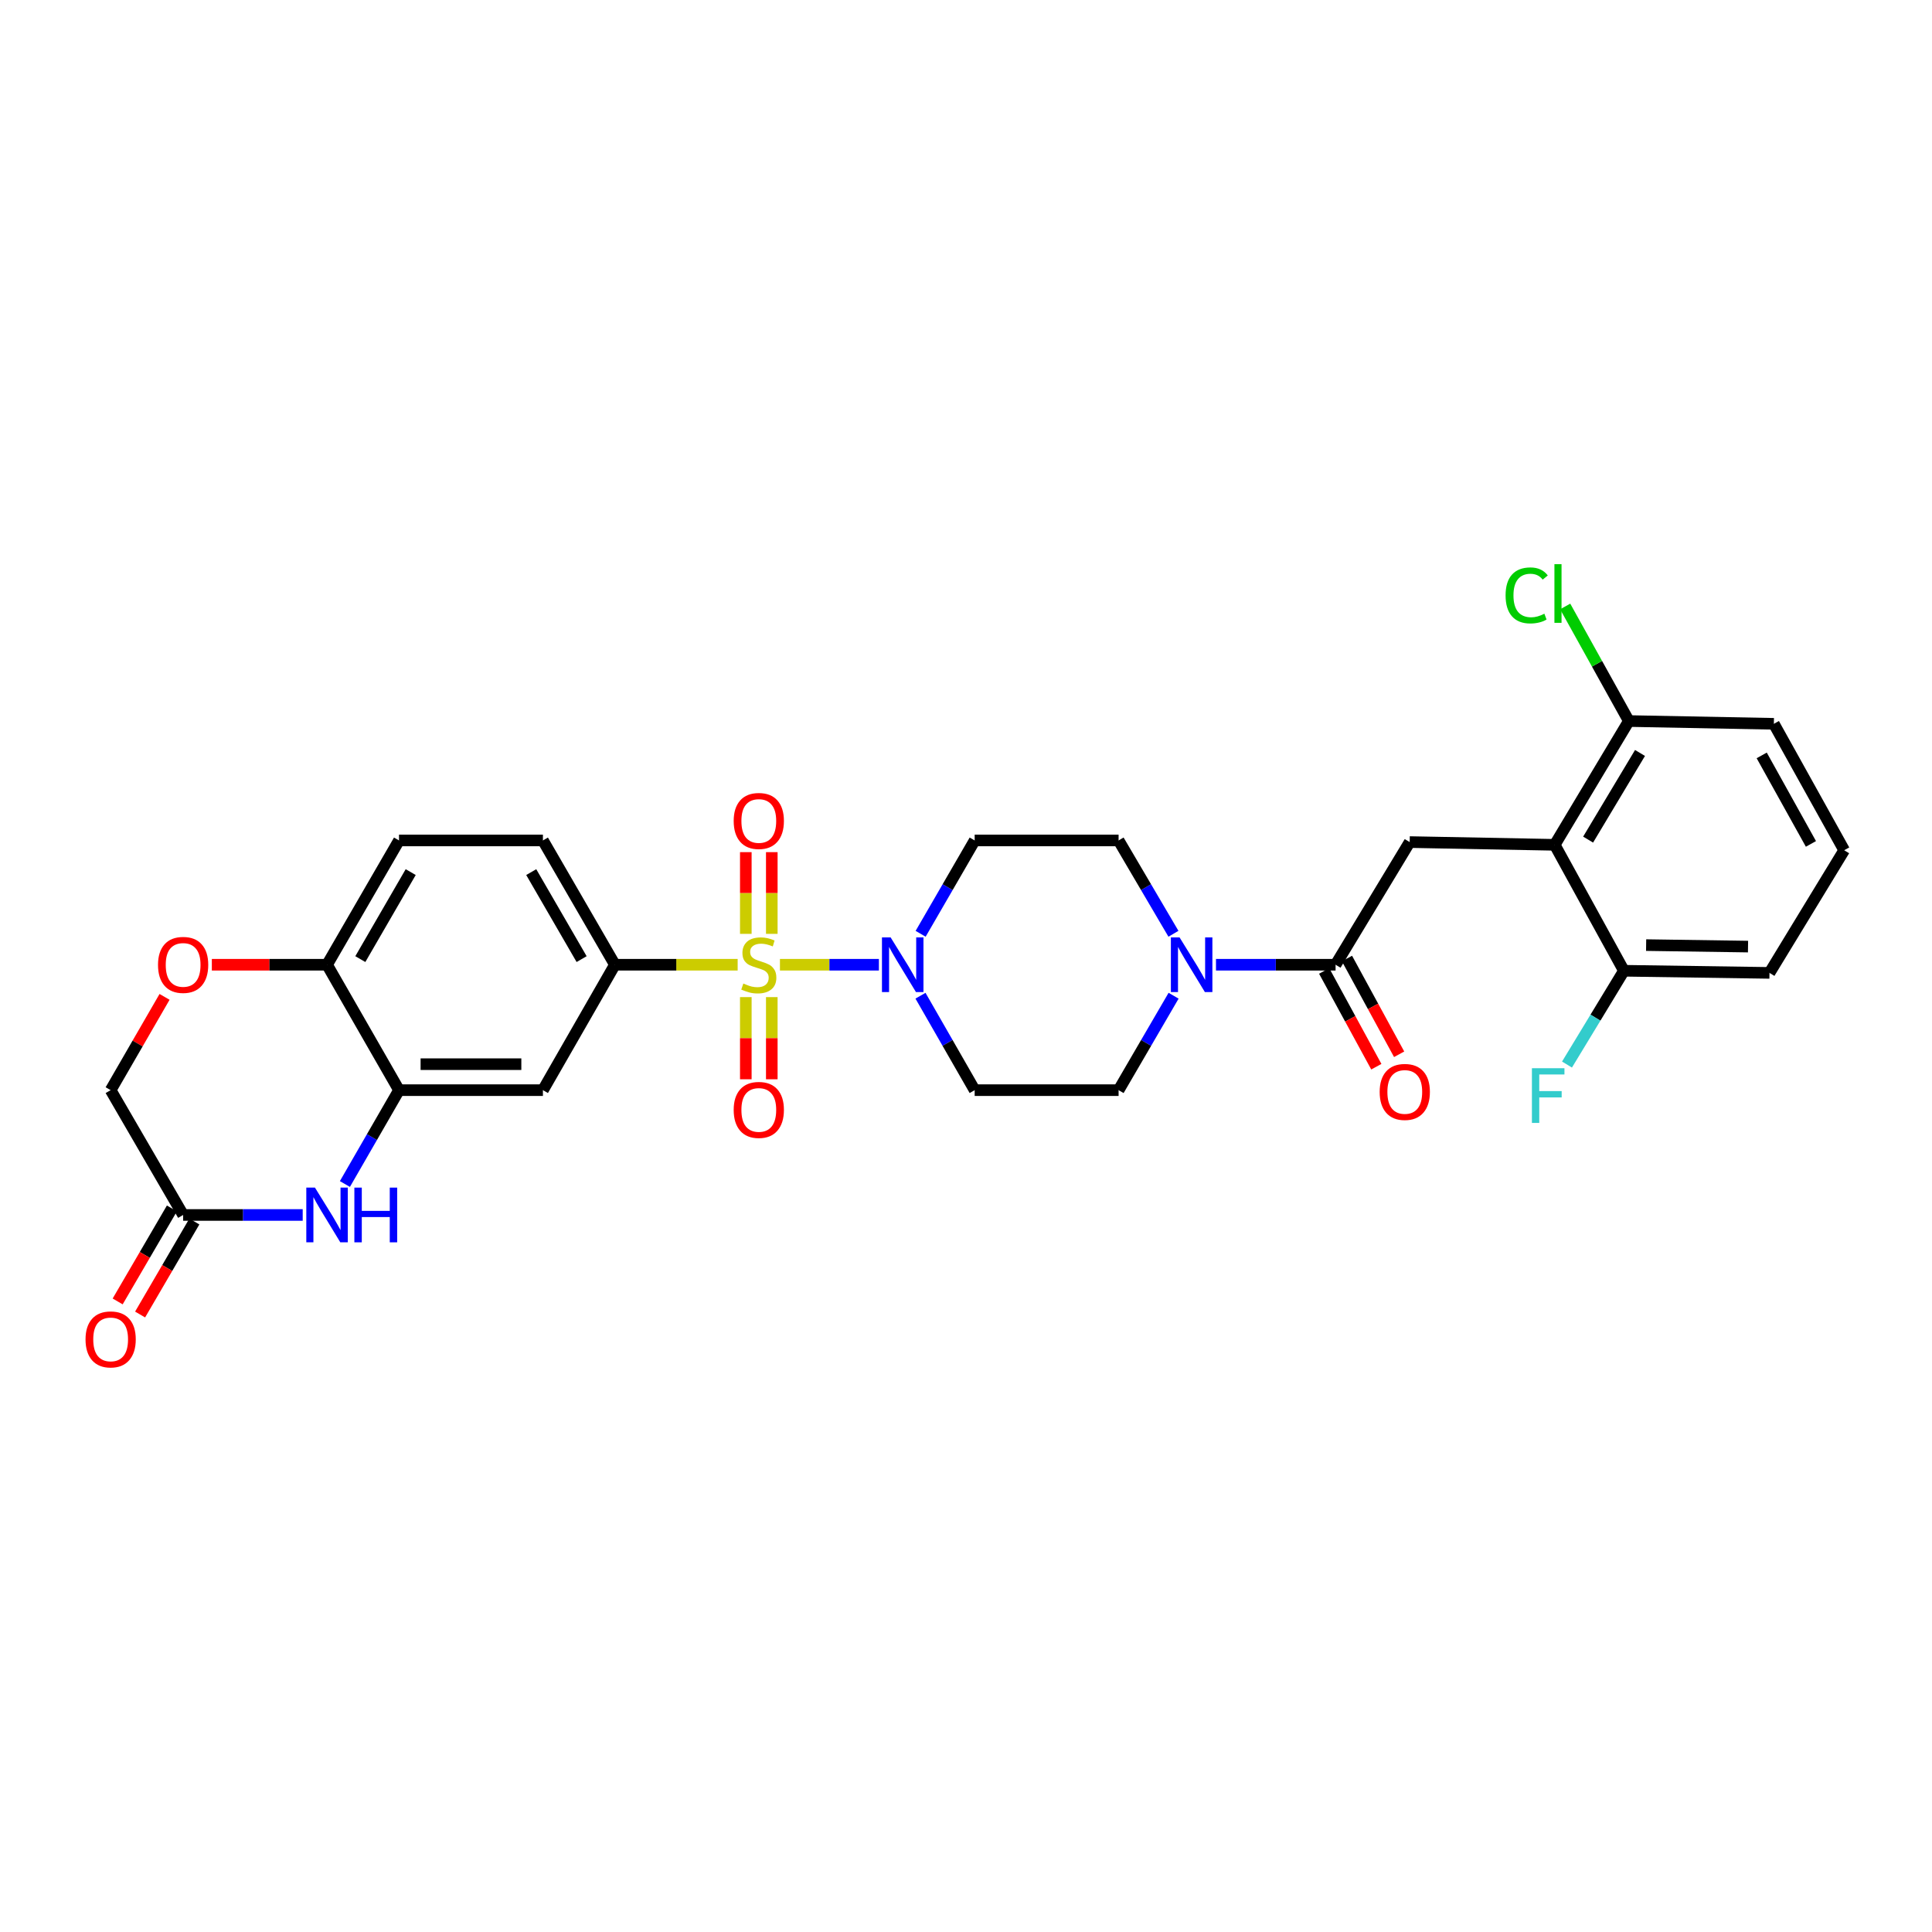 <?xml version='1.0' encoding='iso-8859-1'?>
<svg version='1.1' baseProfile='full'
              xmlns='http://www.w3.org/2000/svg'
                      xmlns:rdkit='http://www.rdkit.org/xml'
                      xmlns:xlink='http://www.w3.org/1999/xlink'
                  xml:space='preserve'
width='1000px' height='1000px' viewBox='0 0 1000 1000'>
<!-- END OF HEADER -->
<rect style='opacity:1.0;fill:#FFFFFF;stroke:none' width='1000' height='1000' x='0' y='0'> </rect>
<path class='bond-0' d='M 403.697,499.347 L 429.305,499.347' style='fill:none;fill-rule:evenodd;stroke:#CCCC00;stroke-width:6px;stroke-linecap:butt;stroke-linejoin:miter;stroke-opacity:1' />
<path class='bond-0' d='M 429.305,499.347 L 454.913,499.347' style='fill:none;fill-rule:evenodd;stroke:#0000FF;stroke-width:6px;stroke-linecap:butt;stroke-linejoin:miter;stroke-opacity:1' />
<path class='bond-1' d='M 381.813,499.347 L 350.041,499.347' style='fill:none;fill-rule:evenodd;stroke:#CCCC00;stroke-width:6px;stroke-linecap:butt;stroke-linejoin:miter;stroke-opacity:1' />
<path class='bond-1' d='M 350.041,499.347 L 318.269,499.347' style='fill:none;fill-rule:evenodd;stroke:#000000;stroke-width:6px;stroke-linecap:butt;stroke-linejoin:miter;stroke-opacity:1' />
<path class='bond-11' d='M 399.479,483.364 L 399.479,462.216' style='fill:none;fill-rule:evenodd;stroke:#CCCC00;stroke-width:6px;stroke-linecap:butt;stroke-linejoin:miter;stroke-opacity:1' />
<path class='bond-11' d='M 399.479,462.216 L 399.479,441.068' style='fill:none;fill-rule:evenodd;stroke:#FF0000;stroke-width:6px;stroke-linecap:butt;stroke-linejoin:miter;stroke-opacity:1' />
<path class='bond-11' d='M 386.032,483.364 L 386.032,462.216' style='fill:none;fill-rule:evenodd;stroke:#CCCC00;stroke-width:6px;stroke-linecap:butt;stroke-linejoin:miter;stroke-opacity:1' />
<path class='bond-11' d='M 386.032,462.216 L 386.032,441.068' style='fill:none;fill-rule:evenodd;stroke:#FF0000;stroke-width:6px;stroke-linecap:butt;stroke-linejoin:miter;stroke-opacity:1' />
<path class='bond-12' d='M 386.032,516.103 L 386.032,537.367' style='fill:none;fill-rule:evenodd;stroke:#CCCC00;stroke-width:6px;stroke-linecap:butt;stroke-linejoin:miter;stroke-opacity:1' />
<path class='bond-12' d='M 386.032,537.367 L 386.032,558.631' style='fill:none;fill-rule:evenodd;stroke:#FF0000;stroke-width:6px;stroke-linecap:butt;stroke-linejoin:miter;stroke-opacity:1' />
<path class='bond-12' d='M 399.479,516.103 L 399.479,537.367' style='fill:none;fill-rule:evenodd;stroke:#CCCC00;stroke-width:6px;stroke-linecap:butt;stroke-linejoin:miter;stroke-opacity:1' />
<path class='bond-12' d='M 399.479,537.367 L 399.479,558.631' style='fill:none;fill-rule:evenodd;stroke:#FF0000;stroke-width:6px;stroke-linecap:butt;stroke-linejoin:miter;stroke-opacity:1' />
<path class='bond-14' d='M 476.516,483.328 L 490.502,459.17' style='fill:none;fill-rule:evenodd;stroke:#0000FF;stroke-width:6px;stroke-linecap:butt;stroke-linejoin:miter;stroke-opacity:1' />
<path class='bond-14' d='M 490.502,459.17 L 504.489,435.012' style='fill:none;fill-rule:evenodd;stroke:#000000;stroke-width:6px;stroke-linecap:butt;stroke-linejoin:miter;stroke-opacity:1' />
<path class='bond-15' d='M 476.44,515.378 L 490.464,539.821' style='fill:none;fill-rule:evenodd;stroke:#0000FF;stroke-width:6px;stroke-linecap:butt;stroke-linejoin:miter;stroke-opacity:1' />
<path class='bond-15' d='M 490.464,539.821 L 504.489,564.264' style='fill:none;fill-rule:evenodd;stroke:#000000;stroke-width:6px;stroke-linecap:butt;stroke-linejoin:miter;stroke-opacity:1' />
<path class='bond-8' d='M 318.269,499.347 L 281.014,564.264' style='fill:none;fill-rule:evenodd;stroke:#000000;stroke-width:6px;stroke-linecap:butt;stroke-linejoin:miter;stroke-opacity:1' />
<path class='bond-21' d='M 318.269,499.347 L 281.014,435.012' style='fill:none;fill-rule:evenodd;stroke:#000000;stroke-width:6px;stroke-linecap:butt;stroke-linejoin:miter;stroke-opacity:1' />
<path class='bond-21' d='M 301.044,496.435 L 274.966,451.401' style='fill:none;fill-rule:evenodd;stroke:#000000;stroke-width:6px;stroke-linecap:butt;stroke-linejoin:miter;stroke-opacity:1' />
<path class='bond-2' d='M 691.291,499.347 L 660.342,499.347' style='fill:none;fill-rule:evenodd;stroke:#000000;stroke-width:6px;stroke-linecap:butt;stroke-linejoin:miter;stroke-opacity:1' />
<path class='bond-2' d='M 660.342,499.347 L 629.393,499.347' style='fill:none;fill-rule:evenodd;stroke:#0000FF;stroke-width:6px;stroke-linecap:butt;stroke-linejoin:miter;stroke-opacity:1' />
<path class='bond-7' d='M 691.291,499.347 L 729.652,435.857' style='fill:none;fill-rule:evenodd;stroke:#000000;stroke-width:6px;stroke-linecap:butt;stroke-linejoin:miter;stroke-opacity:1' />
<path class='bond-20' d='M 685.387,502.563 L 698.887,527.344' style='fill:none;fill-rule:evenodd;stroke:#000000;stroke-width:6px;stroke-linecap:butt;stroke-linejoin:miter;stroke-opacity:1' />
<path class='bond-20' d='M 698.887,527.344 L 712.387,552.125' style='fill:none;fill-rule:evenodd;stroke:#FF0000;stroke-width:6px;stroke-linecap:butt;stroke-linejoin:miter;stroke-opacity:1' />
<path class='bond-20' d='M 697.196,496.13 L 710.695,520.911' style='fill:none;fill-rule:evenodd;stroke:#000000;stroke-width:6px;stroke-linecap:butt;stroke-linejoin:miter;stroke-opacity:1' />
<path class='bond-20' d='M 710.695,520.911 L 724.195,545.692' style='fill:none;fill-rule:evenodd;stroke:#FF0000;stroke-width:6px;stroke-linecap:butt;stroke-linejoin:miter;stroke-opacity:1' />
<path class='bond-3' d='M 178.519,612.843 L 192.524,588.553' style='fill:none;fill-rule:evenodd;stroke:#0000FF;stroke-width:6px;stroke-linecap:butt;stroke-linejoin:miter;stroke-opacity:1' />
<path class='bond-3' d='M 192.524,588.553 L 206.528,564.264' style='fill:none;fill-rule:evenodd;stroke:#000000;stroke-width:6px;stroke-linecap:butt;stroke-linejoin:miter;stroke-opacity:1' />
<path class='bond-9' d='M 156.678,628.867 L 125.733,628.867' style='fill:none;fill-rule:evenodd;stroke:#0000FF;stroke-width:6px;stroke-linecap:butt;stroke-linejoin:miter;stroke-opacity:1' />
<path class='bond-9' d='M 125.733,628.867 L 94.787,628.867' style='fill:none;fill-rule:evenodd;stroke:#000000;stroke-width:6px;stroke-linecap:butt;stroke-linejoin:miter;stroke-opacity:1' />
<path class='bond-4' d='M 804.713,437.283 L 729.652,435.857' style='fill:none;fill-rule:evenodd;stroke:#000000;stroke-width:6px;stroke-linecap:butt;stroke-linejoin:miter;stroke-opacity:1' />
<path class='bond-18' d='M 804.713,437.283 L 843.088,373.21' style='fill:none;fill-rule:evenodd;stroke:#000000;stroke-width:6px;stroke-linecap:butt;stroke-linejoin:miter;stroke-opacity:1' />
<path class='bond-18' d='M 822.005,434.582 L 848.868,389.73' style='fill:none;fill-rule:evenodd;stroke:#000000;stroke-width:6px;stroke-linecap:butt;stroke-linejoin:miter;stroke-opacity:1' />
<path class='bond-19' d='M 804.713,437.283 L 840.533,502.462' style='fill:none;fill-rule:evenodd;stroke:#000000;stroke-width:6px;stroke-linecap:butt;stroke-linejoin:miter;stroke-opacity:1' />
<path class='bond-5' d='M 607.45,515.385 L 593.216,539.824' style='fill:none;fill-rule:evenodd;stroke:#0000FF;stroke-width:6px;stroke-linecap:butt;stroke-linejoin:miter;stroke-opacity:1' />
<path class='bond-5' d='M 593.216,539.824 L 578.983,564.264' style='fill:none;fill-rule:evenodd;stroke:#000000;stroke-width:6px;stroke-linecap:butt;stroke-linejoin:miter;stroke-opacity:1' />
<path class='bond-30' d='M 607.372,483.321 L 593.178,459.167' style='fill:none;fill-rule:evenodd;stroke:#0000FF;stroke-width:6px;stroke-linecap:butt;stroke-linejoin:miter;stroke-opacity:1' />
<path class='bond-30' d='M 593.178,459.167 L 578.983,435.012' style='fill:none;fill-rule:evenodd;stroke:#000000;stroke-width:6px;stroke-linecap:butt;stroke-linejoin:miter;stroke-opacity:1' />
<path class='bond-6' d='M 206.528,564.264 L 281.014,564.264' style='fill:none;fill-rule:evenodd;stroke:#000000;stroke-width:6px;stroke-linecap:butt;stroke-linejoin:miter;stroke-opacity:1' />
<path class='bond-6' d='M 217.701,550.817 L 269.841,550.817' style='fill:none;fill-rule:evenodd;stroke:#000000;stroke-width:6px;stroke-linecap:butt;stroke-linejoin:miter;stroke-opacity:1' />
<path class='bond-31' d='M 206.528,564.264 L 169.281,499.347' style='fill:none;fill-rule:evenodd;stroke:#000000;stroke-width:6px;stroke-linecap:butt;stroke-linejoin:miter;stroke-opacity:1' />
<path class='bond-22' d='M 88.979,625.48 L 74.94,649.549' style='fill:none;fill-rule:evenodd;stroke:#000000;stroke-width:6px;stroke-linecap:butt;stroke-linejoin:miter;stroke-opacity:1' />
<path class='bond-22' d='M 74.94,649.549 L 60.901,673.618' style='fill:none;fill-rule:evenodd;stroke:#FF0000;stroke-width:6px;stroke-linecap:butt;stroke-linejoin:miter;stroke-opacity:1' />
<path class='bond-22' d='M 100.594,632.255 L 86.555,656.323' style='fill:none;fill-rule:evenodd;stroke:#000000;stroke-width:6px;stroke-linecap:butt;stroke-linejoin:miter;stroke-opacity:1' />
<path class='bond-22' d='M 86.555,656.323 L 72.517,680.392' style='fill:none;fill-rule:evenodd;stroke:#FF0000;stroke-width:6px;stroke-linecap:butt;stroke-linejoin:miter;stroke-opacity:1' />
<path class='bond-32' d='M 94.787,628.867 L 57.271,564.264' style='fill:none;fill-rule:evenodd;stroke:#000000;stroke-width:6px;stroke-linecap:butt;stroke-linejoin:miter;stroke-opacity:1' />
<path class='bond-10' d='M 109.649,499.347 L 139.465,499.347' style='fill:none;fill-rule:evenodd;stroke:#FF0000;stroke-width:6px;stroke-linecap:butt;stroke-linejoin:miter;stroke-opacity:1' />
<path class='bond-10' d='M 139.465,499.347 L 169.281,499.347' style='fill:none;fill-rule:evenodd;stroke:#000000;stroke-width:6px;stroke-linecap:butt;stroke-linejoin:miter;stroke-opacity:1' />
<path class='bond-23' d='M 85.174,515.981 L 71.222,540.122' style='fill:none;fill-rule:evenodd;stroke:#FF0000;stroke-width:6px;stroke-linecap:butt;stroke-linejoin:miter;stroke-opacity:1' />
<path class='bond-23' d='M 71.222,540.122 L 57.271,564.264' style='fill:none;fill-rule:evenodd;stroke:#000000;stroke-width:6px;stroke-linecap:butt;stroke-linejoin:miter;stroke-opacity:1' />
<path class='bond-13' d='M 169.281,499.347 L 206.528,435.012' style='fill:none;fill-rule:evenodd;stroke:#000000;stroke-width:6px;stroke-linecap:butt;stroke-linejoin:miter;stroke-opacity:1' />
<path class='bond-13' d='M 186.505,496.434 L 212.578,451.4' style='fill:none;fill-rule:evenodd;stroke:#000000;stroke-width:6px;stroke-linecap:butt;stroke-linejoin:miter;stroke-opacity:1' />
<path class='bond-17' d='M 504.489,435.012 L 578.983,435.012' style='fill:none;fill-rule:evenodd;stroke:#000000;stroke-width:6px;stroke-linecap:butt;stroke-linejoin:miter;stroke-opacity:1' />
<path class='bond-16' d='M 504.489,564.264 L 578.983,564.264' style='fill:none;fill-rule:evenodd;stroke:#000000;stroke-width:6px;stroke-linecap:butt;stroke-linejoin:miter;stroke-opacity:1' />
<path class='bond-25' d='M 843.088,373.21 L 826.613,343.558' style='fill:none;fill-rule:evenodd;stroke:#000000;stroke-width:6px;stroke-linecap:butt;stroke-linejoin:miter;stroke-opacity:1' />
<path class='bond-25' d='M 826.613,343.558 L 810.137,313.905' style='fill:none;fill-rule:evenodd;stroke:#00CC00;stroke-width:6px;stroke-linecap:butt;stroke-linejoin:miter;stroke-opacity:1' />
<path class='bond-29' d='M 843.088,373.21 L 918.15,374.645' style='fill:none;fill-rule:evenodd;stroke:#000000;stroke-width:6px;stroke-linecap:butt;stroke-linejoin:miter;stroke-opacity:1' />
<path class='bond-26' d='M 840.533,502.462 L 825.804,526.739' style='fill:none;fill-rule:evenodd;stroke:#000000;stroke-width:6px;stroke-linecap:butt;stroke-linejoin:miter;stroke-opacity:1' />
<path class='bond-26' d='M 825.804,526.739 L 811.074,551.016' style='fill:none;fill-rule:evenodd;stroke:#33CCCC;stroke-width:6px;stroke-linecap:butt;stroke-linejoin:miter;stroke-opacity:1' />
<path class='bond-28' d='M 840.533,502.462 L 915.879,503.567' style='fill:none;fill-rule:evenodd;stroke:#000000;stroke-width:6px;stroke-linecap:butt;stroke-linejoin:miter;stroke-opacity:1' />
<path class='bond-28' d='M 852.033,489.183 L 904.775,489.956' style='fill:none;fill-rule:evenodd;stroke:#000000;stroke-width:6px;stroke-linecap:butt;stroke-linejoin:miter;stroke-opacity:1' />
<path class='bond-24' d='M 281.014,435.012 L 206.528,435.012' style='fill:none;fill-rule:evenodd;stroke:#000000;stroke-width:6px;stroke-linecap:butt;stroke-linejoin:miter;stroke-opacity:1' />
<path class='bond-27' d='M 954.545,440.085 L 915.879,503.567' style='fill:none;fill-rule:evenodd;stroke:#000000;stroke-width:6px;stroke-linecap:butt;stroke-linejoin:miter;stroke-opacity:1' />
<path class='bond-33' d='M 954.545,440.085 L 918.15,374.645' style='fill:none;fill-rule:evenodd;stroke:#000000;stroke-width:6px;stroke-linecap:butt;stroke-linejoin:miter;stroke-opacity:1' />
<path class='bond-33' d='M 937.335,436.804 L 911.858,390.996' style='fill:none;fill-rule:evenodd;stroke:#000000;stroke-width:6px;stroke-linecap:butt;stroke-linejoin:miter;stroke-opacity:1' />
<path  class='atom-0' d='M 384.755 509.067
Q 385.075 509.187, 386.395 509.747
Q 387.715 510.307, 389.155 510.667
Q 390.635 510.987, 392.075 510.987
Q 394.755 510.987, 396.315 509.707
Q 397.875 508.387, 397.875 506.107
Q 397.875 504.547, 397.075 503.587
Q 396.315 502.627, 395.115 502.107
Q 393.915 501.587, 391.915 500.987
Q 389.395 500.227, 387.875 499.507
Q 386.395 498.787, 385.315 497.267
Q 384.275 495.747, 384.275 493.187
Q 384.275 489.627, 386.675 487.427
Q 389.115 485.227, 393.915 485.227
Q 397.195 485.227, 400.915 486.787
L 399.995 489.867
Q 396.595 488.467, 394.035 488.467
Q 391.275 488.467, 389.755 489.627
Q 388.235 490.747, 388.275 492.707
Q 388.275 494.227, 389.035 495.147
Q 389.835 496.067, 390.955 496.587
Q 392.115 497.107, 394.035 497.707
Q 396.595 498.507, 398.115 499.307
Q 399.635 500.107, 400.715 501.747
Q 401.835 503.347, 401.835 506.107
Q 401.835 510.027, 399.195 512.147
Q 396.595 514.227, 392.235 514.227
Q 389.715 514.227, 387.795 513.667
Q 385.915 513.147, 383.675 512.227
L 384.755 509.067
' fill='#CCCC00'/>
<path  class='atom-1' d='M 460.982 485.187
L 470.262 500.187
Q 471.182 501.667, 472.662 504.347
Q 474.142 507.027, 474.222 507.187
L 474.222 485.187
L 477.982 485.187
L 477.982 513.507
L 474.102 513.507
L 464.142 497.107
Q 462.982 495.187, 461.742 492.987
Q 460.542 490.787, 460.182 490.107
L 460.182 513.507
L 456.502 513.507
L 456.502 485.187
L 460.982 485.187
' fill='#0000FF'/>
<path  class='atom-4' d='M 163.021 614.707
L 172.301 629.707
Q 173.221 631.187, 174.701 633.867
Q 176.181 636.547, 176.261 636.707
L 176.261 614.707
L 180.021 614.707
L 180.021 643.027
L 176.141 643.027
L 166.181 626.627
Q 165.021 624.707, 163.781 622.507
Q 162.581 620.307, 162.221 619.627
L 162.221 643.027
L 158.541 643.027
L 158.541 614.707
L 163.021 614.707
' fill='#0000FF'/>
<path  class='atom-4' d='M 183.421 614.707
L 187.261 614.707
L 187.261 626.747
L 201.741 626.747
L 201.741 614.707
L 205.581 614.707
L 205.581 643.027
L 201.741 643.027
L 201.741 629.947
L 187.261 629.947
L 187.261 643.027
L 183.421 643.027
L 183.421 614.707
' fill='#0000FF'/>
<path  class='atom-6' d='M 610.53 485.187
L 619.81 500.187
Q 620.73 501.667, 622.21 504.347
Q 623.69 507.027, 623.77 507.187
L 623.77 485.187
L 627.53 485.187
L 627.53 513.507
L 623.65 513.507
L 613.69 497.107
Q 612.53 495.187, 611.29 492.987
Q 610.09 490.787, 609.73 490.107
L 609.73 513.507
L 606.05 513.507
L 606.05 485.187
L 610.53 485.187
' fill='#0000FF'/>
<path  class='atom-11' d='M 81.787 499.427
Q 81.787 492.627, 85.147 488.827
Q 88.507 485.027, 94.787 485.027
Q 101.067 485.027, 104.427 488.827
Q 107.787 492.627, 107.787 499.427
Q 107.787 506.307, 104.387 510.227
Q 100.987 514.107, 94.787 514.107
Q 88.547 514.107, 85.147 510.227
Q 81.787 506.347, 81.787 499.427
M 94.787 510.907
Q 99.107 510.907, 101.427 508.027
Q 103.787 505.107, 103.787 499.427
Q 103.787 493.867, 101.427 491.067
Q 99.107 488.227, 94.787 488.227
Q 90.467 488.227, 88.107 491.027
Q 85.787 493.827, 85.787 499.427
Q 85.787 505.147, 88.107 508.027
Q 90.467 510.907, 94.787 510.907
' fill='#FF0000'/>
<path  class='atom-12' d='M 379.755 424.925
Q 379.755 418.125, 383.115 414.325
Q 386.475 410.525, 392.755 410.525
Q 399.035 410.525, 402.395 414.325
Q 405.755 418.125, 405.755 424.925
Q 405.755 431.805, 402.355 435.725
Q 398.955 439.605, 392.755 439.605
Q 386.515 439.605, 383.115 435.725
Q 379.755 431.845, 379.755 424.925
M 392.755 436.405
Q 397.075 436.405, 399.395 433.525
Q 401.755 430.605, 401.755 424.925
Q 401.755 419.365, 399.395 416.565
Q 397.075 413.725, 392.755 413.725
Q 388.435 413.725, 386.075 416.525
Q 383.755 419.325, 383.755 424.925
Q 383.755 430.645, 386.075 433.525
Q 388.435 436.405, 392.755 436.405
' fill='#FF0000'/>
<path  class='atom-13' d='M 379.755 574.488
Q 379.755 567.688, 383.115 563.888
Q 386.475 560.088, 392.755 560.088
Q 399.035 560.088, 402.395 563.888
Q 405.755 567.688, 405.755 574.488
Q 405.755 581.368, 402.355 585.288
Q 398.955 589.168, 392.755 589.168
Q 386.515 589.168, 383.115 585.288
Q 379.755 581.408, 379.755 574.488
M 392.755 585.968
Q 397.075 585.968, 399.395 583.088
Q 401.755 580.168, 401.755 574.488
Q 401.755 568.928, 399.395 566.128
Q 397.075 563.288, 392.755 563.288
Q 388.435 563.288, 386.075 566.088
Q 383.755 568.888, 383.755 574.488
Q 383.755 580.208, 386.075 583.088
Q 388.435 585.968, 392.755 585.968
' fill='#FF0000'/>
<path  class='atom-21' d='M 714.112 565.18
Q 714.112 558.38, 717.472 554.58
Q 720.832 550.78, 727.112 550.78
Q 733.392 550.78, 736.752 554.58
Q 740.112 558.38, 740.112 565.18
Q 740.112 572.06, 736.712 575.98
Q 733.312 579.86, 727.112 579.86
Q 720.872 579.86, 717.472 575.98
Q 714.112 572.1, 714.112 565.18
M 727.112 576.66
Q 731.432 576.66, 733.752 573.78
Q 736.112 570.86, 736.112 565.18
Q 736.112 559.62, 733.752 556.82
Q 731.432 553.98, 727.112 553.98
Q 722.792 553.98, 720.432 556.78
Q 718.112 559.58, 718.112 565.18
Q 718.112 570.9, 720.432 573.78
Q 722.792 576.66, 727.112 576.66
' fill='#FF0000'/>
<path  class='atom-23' d='M 44.271 693.267
Q 44.271 686.467, 47.631 682.667
Q 50.991 678.867, 57.271 678.867
Q 63.551 678.867, 66.911 682.667
Q 70.271 686.467, 70.271 693.267
Q 70.271 700.147, 66.871 704.067
Q 63.471 707.947, 57.271 707.947
Q 51.031 707.947, 47.631 704.067
Q 44.271 700.187, 44.271 693.267
M 57.271 704.747
Q 61.591 704.747, 63.911 701.867
Q 66.271 698.947, 66.271 693.267
Q 66.271 687.707, 63.911 684.907
Q 61.591 682.067, 57.271 682.067
Q 52.951 682.067, 50.591 684.867
Q 48.271 687.667, 48.271 693.267
Q 48.271 698.987, 50.591 701.867
Q 52.951 704.747, 57.271 704.747
' fill='#FF0000'/>
<path  class='atom-26' d='M 779.289 308.175
Q 779.289 301.135, 782.569 297.455
Q 785.889 293.735, 792.169 293.735
Q 798.009 293.735, 801.129 297.855
L 798.489 300.015
Q 796.209 297.015, 792.169 297.015
Q 787.889 297.015, 785.609 299.895
Q 783.369 302.735, 783.369 308.175
Q 783.369 313.775, 785.689 316.655
Q 788.049 319.535, 792.609 319.535
Q 795.729 319.535, 799.369 317.655
L 800.489 320.655
Q 799.009 321.615, 796.769 322.175
Q 794.529 322.735, 792.049 322.735
Q 785.889 322.735, 782.569 318.975
Q 779.289 315.215, 779.289 308.175
' fill='#00CC00'/>
<path  class='atom-26' d='M 804.569 292.015
L 808.249 292.015
L 808.249 322.375
L 804.569 322.375
L 804.569 292.015
' fill='#00CC00'/>
<path  class='atom-27' d='M 792.917 552.905
L 809.757 552.905
L 809.757 556.145
L 796.717 556.145
L 796.717 564.745
L 808.317 564.745
L 808.317 568.025
L 796.717 568.025
L 796.717 581.225
L 792.917 581.225
L 792.917 552.905
' fill='#33CCCC'/>
</svg>
